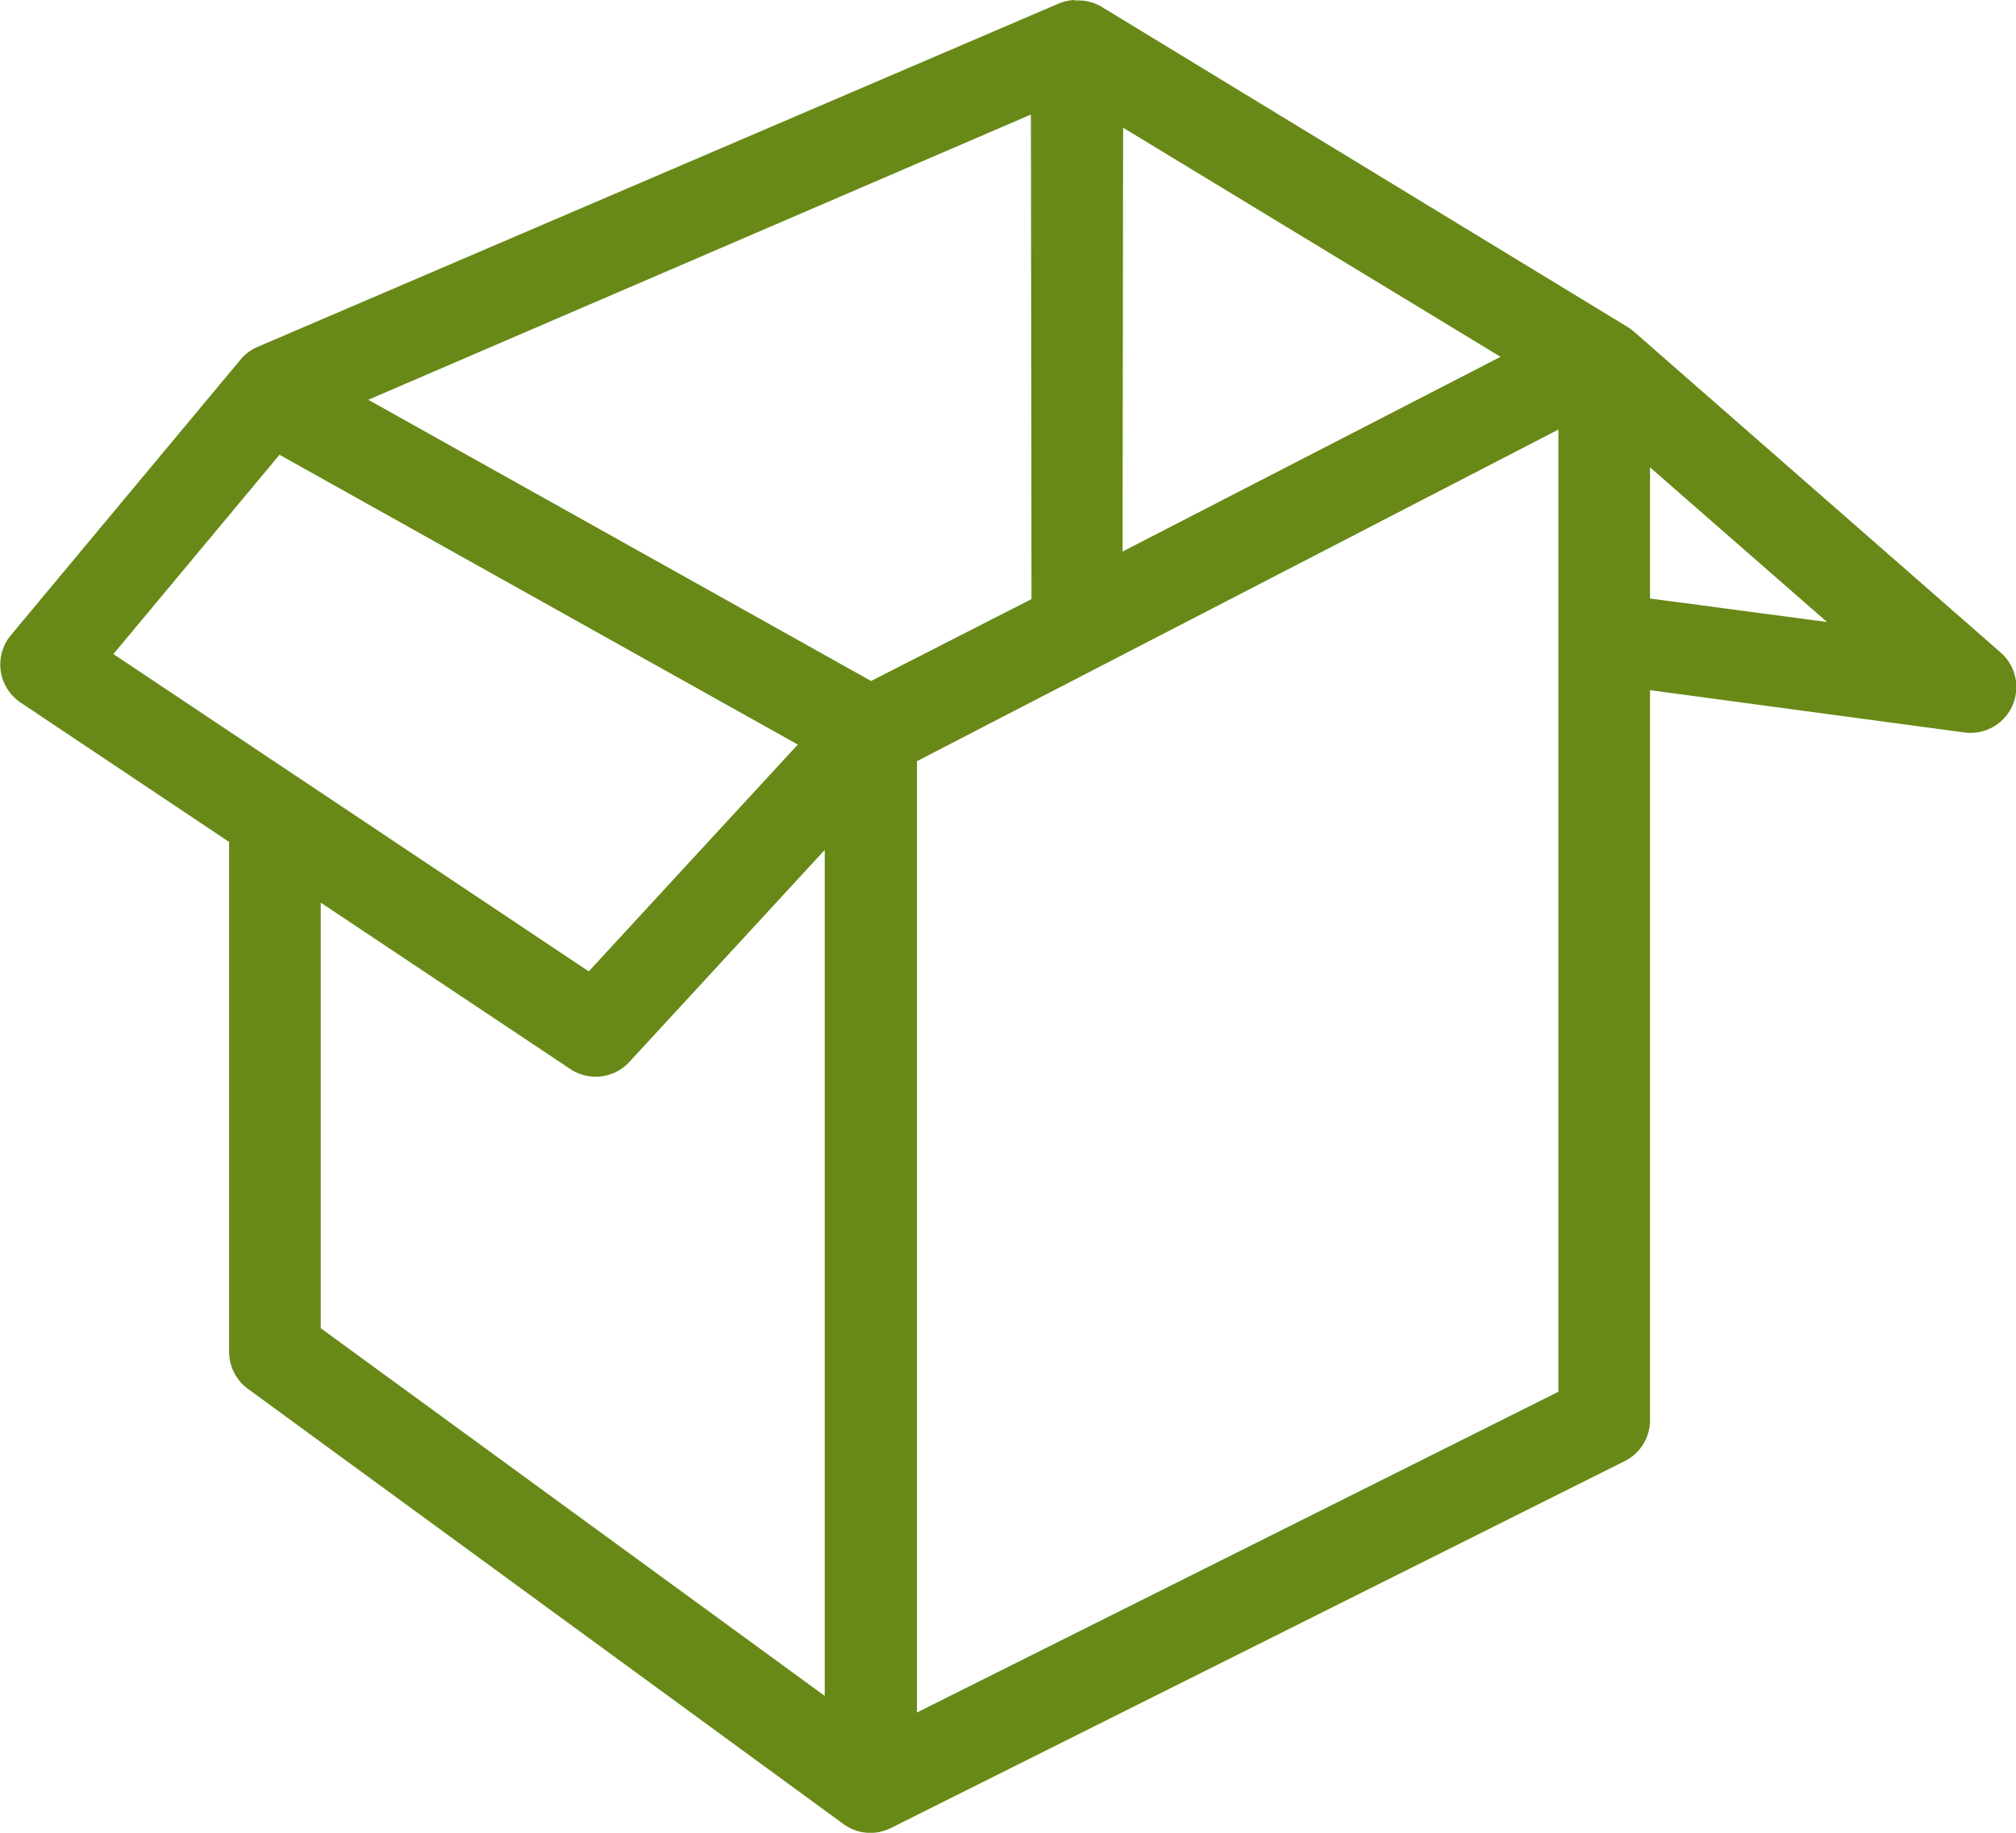 <svg xmlns="http://www.w3.org/2000/svg" xmlns:xlink="http://www.w3.org/1999/xlink" width="35.2" height="32" viewBox="0 0 35.2 32"><defs><path id="obuoa" d="M1014.4 1059.84v14.77l-8.8-6.42v-7.43l4.35 2.9a.8.8 0 0 0 1.04-.12zm17.5-3.98l-3.09-.41v-2.29zm-17.97 2.14l-3.65 3.96-8.3-5.54 2.9-3.48zm13.28-5.5v16.8l-11.2 5.6v-16.61zm-7.6-5.27l6.59 4-6.6 3.4zm-1.6 8.23l-2.8 1.43-8.78-4.91L1018 1047zm.76-10.46a.8.8 0 0 0-.28.06l-14 6a.8.8 0 0 0-.3.23l-4 4.8a.8.8 0 0 0 .16 1.17l3.65 2.44v8.9c0 .25.12.5.33.65l10.4 7.6c.25.18.57.2.84.06l12.8-6.4a.8.8 0 0 0 .44-.71v-12.75l5.5.74a.8.8 0 0 0 .63-1.39l-6.4-5.6a.8.8 0 0 0-.12-.09l-9.2-5.6a.8.8 0 0 0-.45-.1z"/></defs><g><g transform="translate(-1000 -1045)"><use fill="#688917" xlink:href="#obuoa"/></g></g></svg>